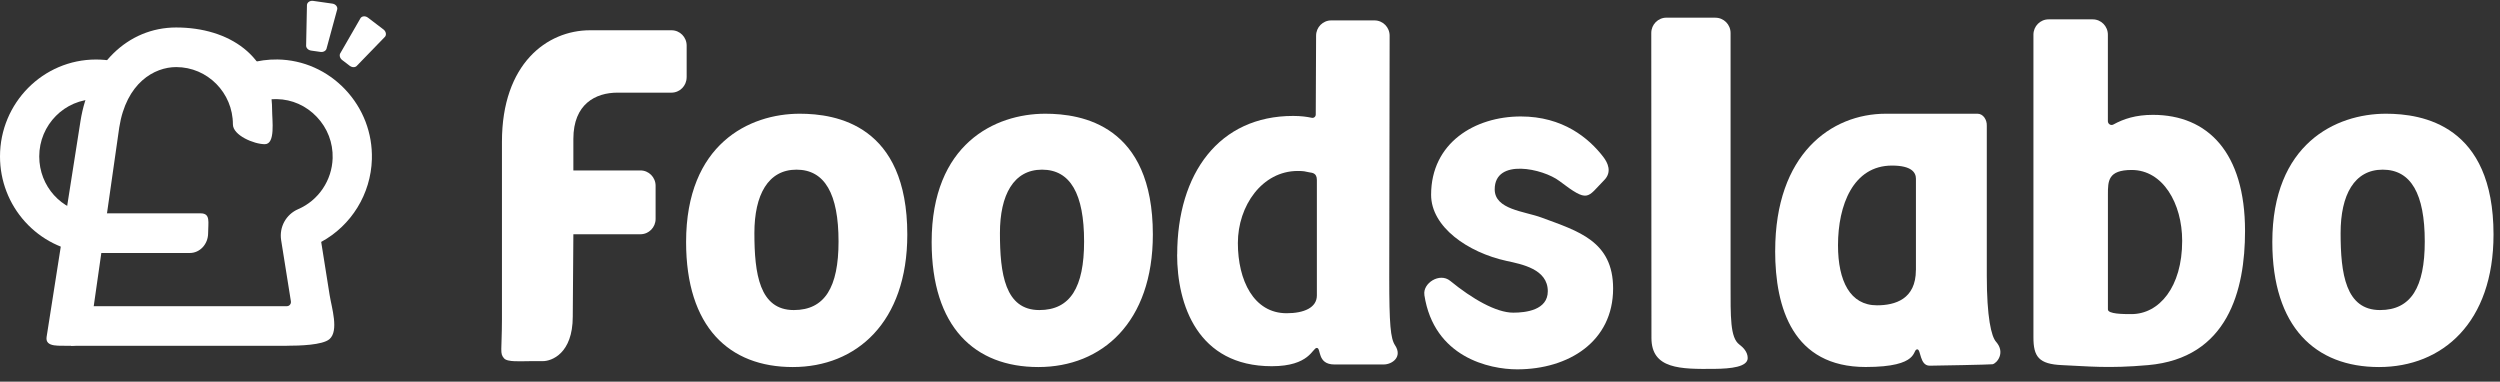 <svg width="262" height="40" viewBox="0 0 262 40" fill="none" xmlns="http://www.w3.org/2000/svg">
<rect x="0" y="0" width="262" height="40" fill="#333333" stroke="none"/>
<g clip-path="url(#clip0_3121_186231)">
<path d="M71.903 25.36C71.903 15.093 78.532 11.918 83.808 11.918C87.632 11.918 95.085 13.093 95.085 24.581C95.085 33.774 89.76 38.466 83.082 38.466C76.404 38.466 71.903 34.261 71.903 25.365V25.36ZM87.879 25.31C87.879 20.322 86.441 17.78 83.47 17.78C80.498 17.78 79.06 20.418 79.06 24.427C79.06 28.681 79.587 32.494 83.19 32.494C86.441 32.494 87.879 30.098 87.879 25.31Z" fill="white"/>
<path d="M97.637 25.36C97.637 15.093 104.266 11.918 109.542 11.918C113.365 11.918 120.819 13.093 120.819 24.581C120.819 33.774 115.494 38.466 108.816 38.466C102.138 38.466 97.637 34.261 97.637 25.365V25.36ZM113.613 25.31C113.613 20.322 112.175 17.78 109.203 17.78C106.232 17.78 104.793 20.418 104.793 24.427C104.793 28.681 105.321 32.494 108.924 32.494C112.175 32.494 113.613 30.098 113.613 25.31Z" fill="white"/>
<path d="M238.139 25.36C238.139 15.093 244.768 11.918 250.043 11.918C253.867 11.918 261.321 13.093 261.321 24.581C261.321 33.774 255.996 38.466 249.317 38.466C242.639 38.466 238.139 34.261 238.139 25.365V25.36ZM254.115 25.31C254.115 20.322 252.677 17.78 249.705 17.78C246.734 17.78 245.295 20.418 245.295 24.427C245.295 28.681 245.823 32.494 249.426 32.494C252.677 32.494 254.115 30.098 254.115 25.31Z" fill="white"/>
<path d="M71.958 8.105C71.958 8.993 71.245 9.709 70.37 9.709H64.711C62.43 9.709 60.089 10.888 60.089 14.555V17.862H67.119C67.999 17.862 68.707 18.582 68.707 19.466V22.946C68.707 23.834 67.994 24.549 67.119 24.549H60.089L60.026 33.177C60.026 37.072 57.785 37.846 56.91 37.846H55.752C54.525 37.846 53.186 37.974 52.821 37.55C52.361 37.013 52.595 36.821 52.604 33.478V14.856C52.604 6.684 57.325 3.172 61.839 3.172H70.375C71.254 3.172 71.962 3.892 71.962 4.775V8.105H71.958Z" fill="white"/>
<path d="M123.371 26.672C123.371 18.168 127.768 12.15 135.519 12.15C136.344 12.15 136.967 12.237 137.476 12.346C137.693 12.392 137.891 12.223 137.891 12.005L137.927 3.737C137.927 2.853 138.639 2.138 139.514 2.138H144.046C144.925 2.138 145.638 2.858 145.633 3.746L145.593 29.078C145.593 33.988 145.723 35.464 146.201 36.184C147.004 37.395 145.917 38.197 145.002 38.197H139.848C138.004 38.197 138.477 36.462 138.004 36.462C137.53 36.462 137.273 38.379 133.283 38.379C125.491 38.379 123.362 31.906 123.362 26.668L123.371 26.672ZM138.008 30.968V18.86C138.008 18.09 137.472 18.113 137.21 18.059C136.746 17.963 136.655 17.917 136.002 17.917C132.277 17.917 129.729 21.562 129.729 25.47C129.729 29.378 131.389 32.827 134.838 32.827C136.678 32.827 138.008 32.234 138.008 30.963V30.968Z" fill="white"/>
<path d="M149.277 30.904C149.087 29.683 150.873 28.531 151.973 29.428C154.286 31.319 156.793 32.767 158.588 32.767C159.914 32.767 162.209 32.498 162.209 30.521C162.209 28.198 159.49 27.693 157.88 27.342C153.826 26.454 149.98 23.784 149.98 20.418C149.98 14.97 154.561 12.205 159.382 12.205C163.774 12.205 166.497 14.451 168.03 16.451C168.49 17.052 168.968 18.022 168.116 18.883C166.299 20.719 166.515 21.316 163.426 18.97C161.731 17.68 156.645 16.532 156.645 19.844C156.645 21.967 159.751 22.131 161.564 22.805C165.379 24.222 169.054 25.256 169.054 30.235C169.054 35.783 164.409 38.707 158.998 38.707C156.099 38.707 150.278 37.455 149.272 30.913L149.277 30.904Z" fill="white"/>
<path d="M179.777 1.856C180.656 1.856 181.364 2.575 181.364 3.459V29.738C181.364 33.218 181.314 35.382 182.279 36.102C182.676 36.398 183.159 36.876 183.159 37.523C183.159 38.461 181.373 38.639 179.705 38.657C176.124 38.694 173.072 38.694 173.072 35.423C173.072 35.323 173.058 10.023 173.054 3.455C173.054 2.566 173.766 1.851 174.641 1.851H179.777V1.856Z" fill="white"/>
<path d="M186.04 26.29C186.04 16.163 191.893 11.918 197.629 11.918H207.242C207.846 11.918 208.243 12.56 208.216 13.18V28.877C208.216 33.25 208.685 35.254 209.186 35.819C210.196 36.953 209.28 38.074 208.82 38.174C208.649 38.211 202.832 38.325 202.233 38.325C201.168 38.325 201.326 36.612 200.934 36.612C200.348 36.612 201.295 38.461 195.523 38.461C187.925 38.461 186.036 32.316 186.036 26.29H186.04ZM200.79 28.303V18.733C200.79 18.09 200.352 17.352 198.282 17.352C194.211 17.352 192.623 21.498 192.623 25.702C192.623 29.465 193.9 31.997 196.704 31.997C198.594 31.997 200.785 31.369 200.785 28.299L200.79 28.303Z" fill="white"/>
<path d="M213.104 35.346V3.632C213.104 2.744 213.817 2.029 214.691 2.029H219.318C220.197 2.029 220.905 2.749 220.905 3.632V12.697C220.905 12.998 221.221 13.194 221.482 13.048C222.569 12.451 223.836 12.037 225.626 12.037C231.384 12.037 235.28 15.995 235.28 24.208C235.28 30.417 233.486 37.528 225.117 38.265C220.923 38.634 218.876 38.384 216.103 38.265C213.659 38.161 213.1 37.377 213.104 35.341V35.346ZM228.692 25.242C228.692 21.302 226.659 17.813 223.403 17.813C220.91 17.813 220.91 18.979 220.91 20.377V32.43C220.91 32.918 222.555 32.918 223.376 32.918C226.28 32.918 228.692 30.084 228.692 25.242Z" fill="white"/>
<path d="M9.095 26.504C6.615 26.267 4.32 25.11 2.633 23.247C0.933 21.37 0 18.938 0 16.396C0 10.793 4.509 6.238 10.056 6.238C11.255 6.238 12.427 6.447 13.546 6.866L12.121 10.761C11.462 10.515 10.768 10.392 10.056 10.392C6.777 10.392 4.112 13.084 4.112 16.396C4.112 19.512 6.421 22.081 9.487 22.372L9.1 26.504H9.095Z" fill="white"/>
<path d="M30.054 36.239H7.445V32.089H30.058C30.225 32.089 30.329 32.007 30.387 31.934C30.446 31.866 30.509 31.747 30.487 31.583L29.463 25.165C29.247 23.798 29.977 22.468 31.244 21.922C33.373 21.006 34.793 18.906 34.861 16.569C34.906 14.961 34.319 13.426 33.201 12.251C32.087 11.075 30.599 10.415 29.017 10.388C27.817 10.365 26.667 10.707 25.675 11.358L23.43 7.882C25.112 6.771 27.064 6.206 29.084 6.233C31.776 6.274 34.297 7.395 36.177 9.376C38.057 11.363 39.05 13.959 38.973 16.688C38.869 20.336 36.813 23.643 33.661 25.352L34.545 30.918C34.757 32.248 35.541 34.676 34.522 35.546C33.796 36.166 31.393 36.234 30.058 36.234L30.054 36.239Z" fill="white"/>
<path d="M7.4 36.238C6.277 36.197 4.721 36.452 4.883 35.318L8.432 12.71C9.352 6.83 13.383 2.88 18.461 2.88C24.002 2.88 28.516 5.882 28.516 11.481C28.516 12.629 28.886 15.111 27.75 15.111C26.613 15.111 24.408 14.182 24.408 13.034C24.408 9.722 21.743 7.03 18.465 7.03C16.17 7.03 13.235 8.684 12.499 13.348L9.483 34.462C9.334 35.496 8.243 36.27 7.404 36.243L7.4 36.238Z" fill="white"/>
<path d="M19.895 26.513H9.014C7.954 26.513 7.097 25.584 7.097 24.436C7.097 23.288 7.954 22.358 9.014 22.358H21.026C22.086 22.358 21.811 23.288 21.811 24.436C21.811 25.584 20.954 26.513 19.895 26.513Z" fill="white"/>
<path d="M36.66 6.903L35.862 6.293C35.605 6.097 35.523 5.755 35.69 5.536L37.791 1.888C37.954 1.669 38.297 1.651 38.558 1.847L40.186 3.086C40.443 3.282 40.524 3.623 40.357 3.842L37.431 6.862C37.268 7.081 36.926 7.099 36.664 6.903H36.66Z" fill="white"/>
<path d="M33.589 5.441L32.597 5.3C32.277 5.254 32.047 4.994 32.083 4.726L32.169 0.503C32.205 0.23 32.498 0.047 32.818 0.093L34.834 0.38C35.154 0.425 35.384 0.685 35.347 0.954L34.238 5.031C34.202 5.304 33.909 5.486 33.589 5.441Z" fill="white"/>
</g>
<defs>
<clipPath id="clip0_3121_186231">
<rect width="261.321" height="38.614" fill="white" transform="translate(0 0.083)"/>
</clipPath>
</defs>
</svg>

